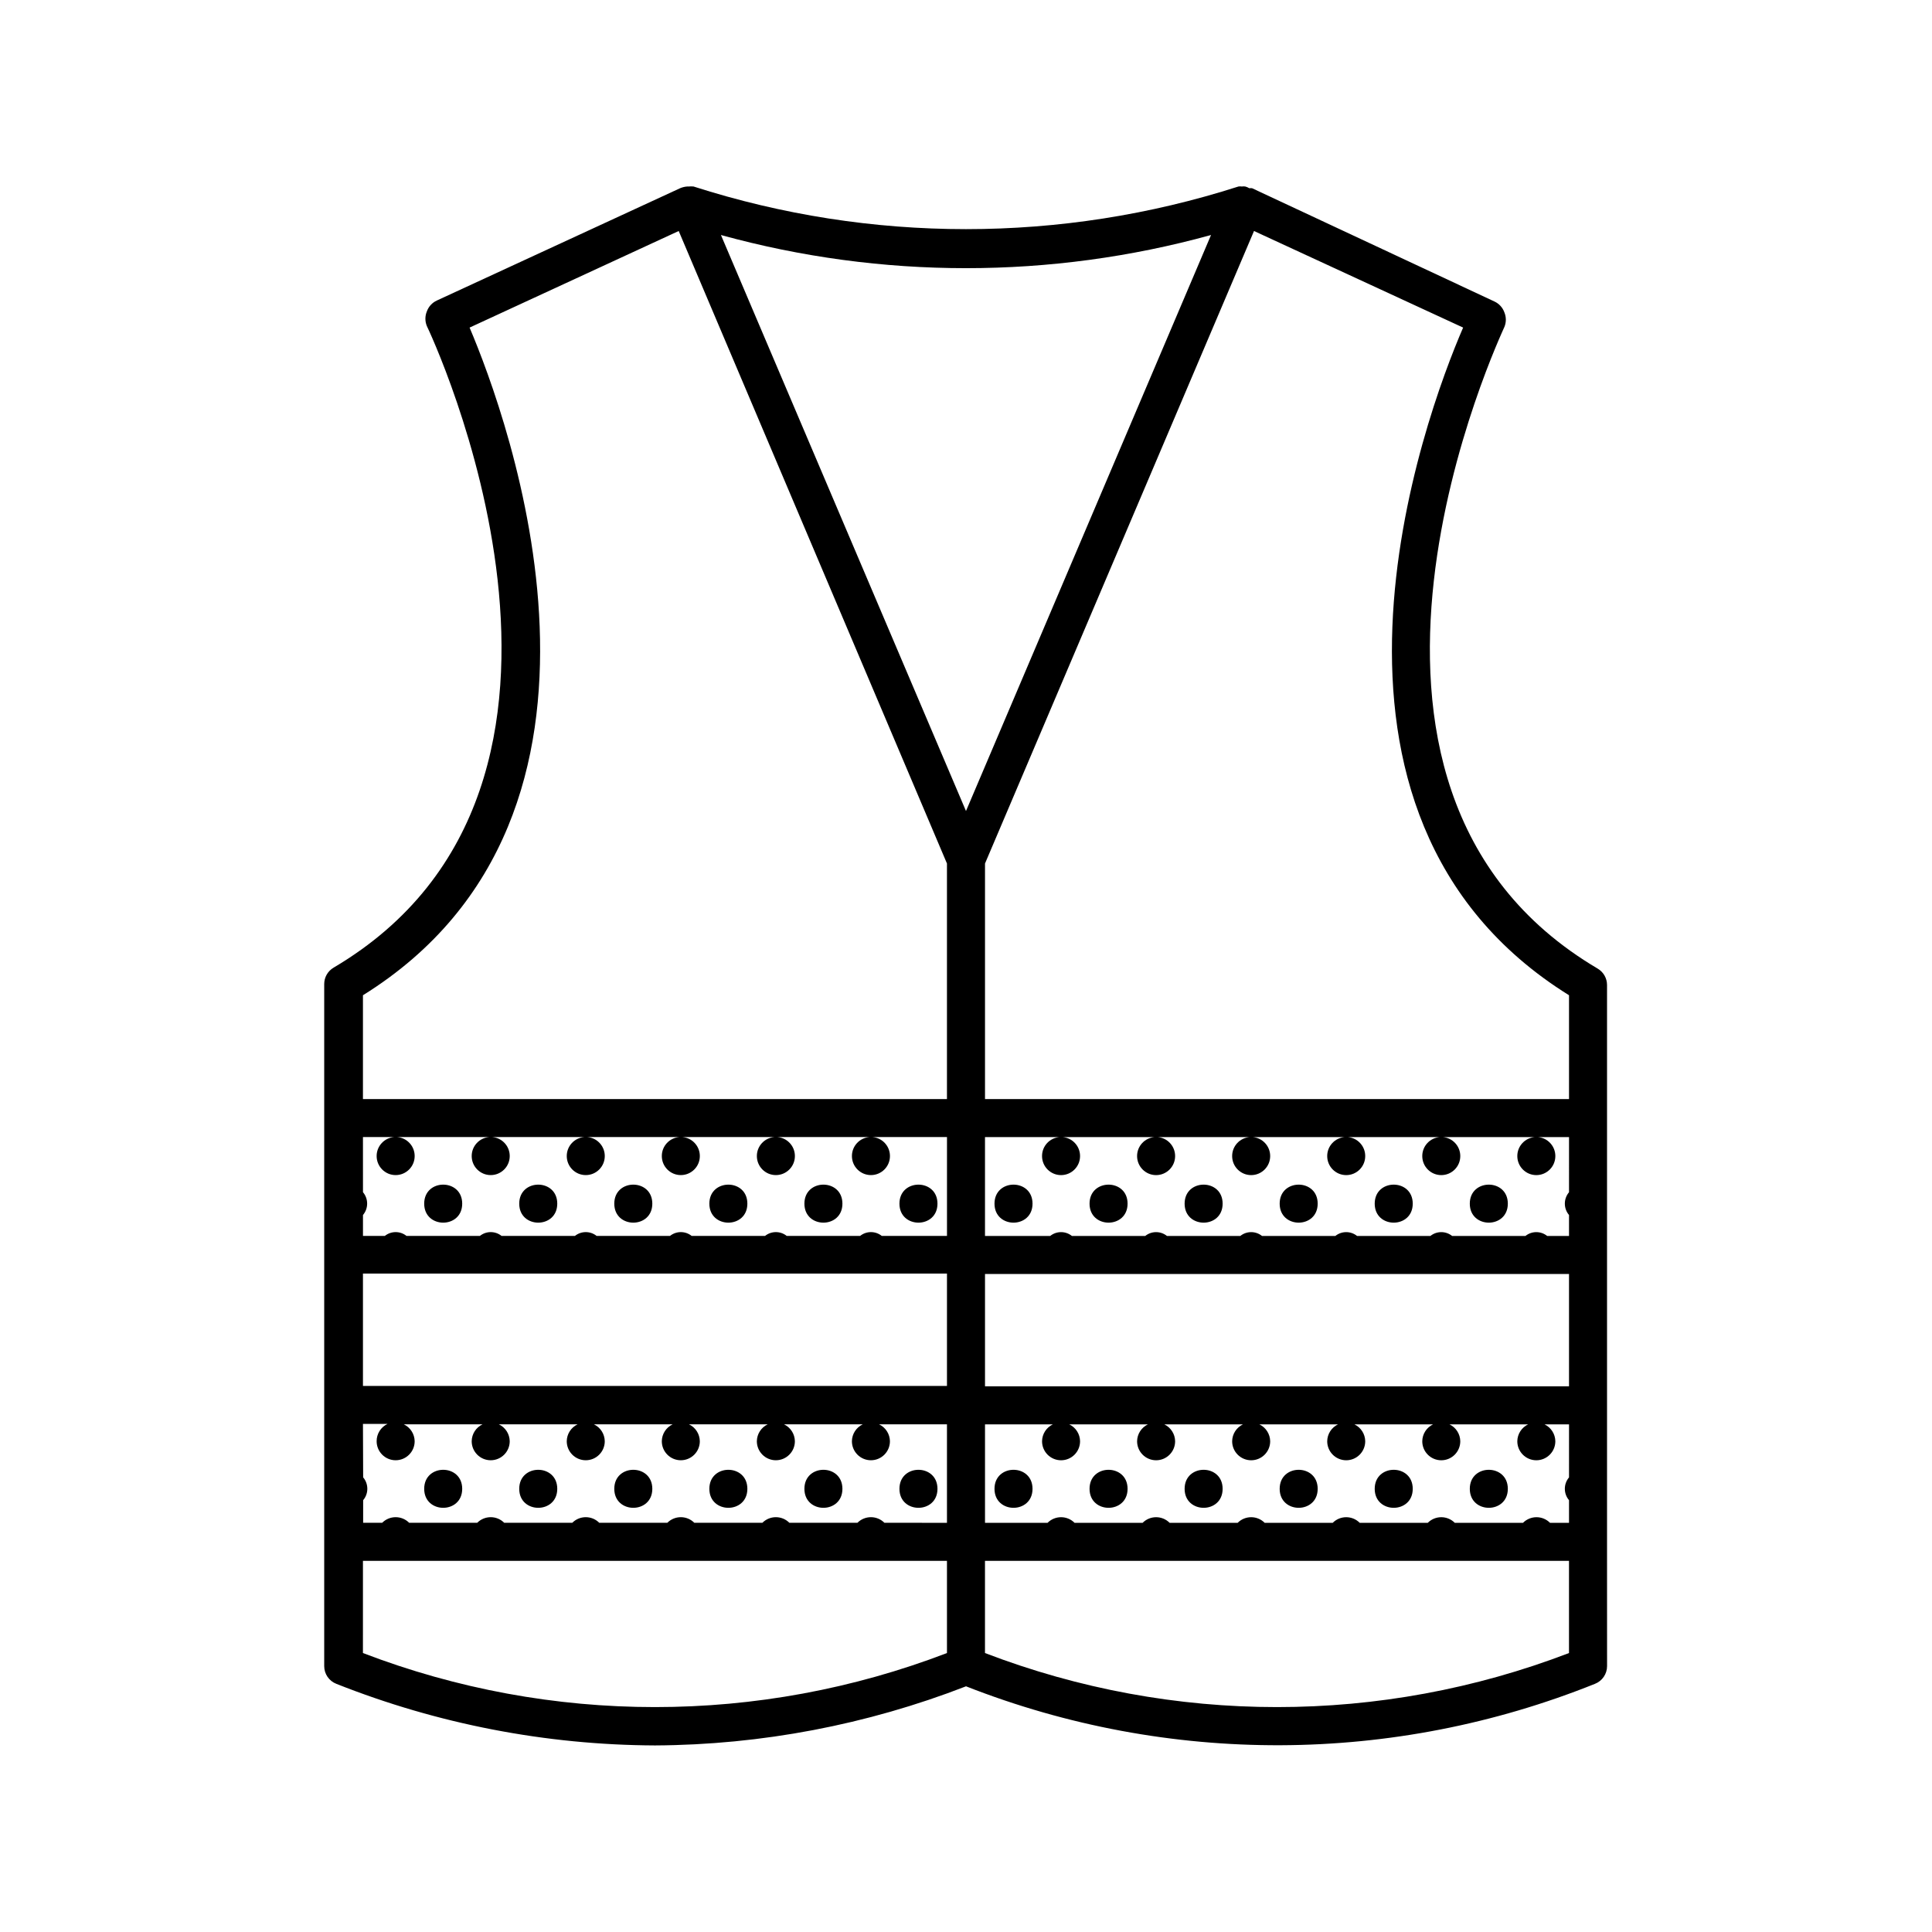 <?xml version="1.0" encoding="UTF-8"?>
<!-- Uploaded to: ICON Repo, www.iconrepo.com, Generator: ICON Repo Mixer Tools -->
<svg fill="#000000" width="800px" height="800px" version="1.1" viewBox="144 144 512 512" xmlns="http://www.w3.org/2000/svg">
 <g>
  <path d="m392.44 462.98c0 6.715-10.078 6.715-10.078 0 0-6.719 10.078-6.719 10.078 0"/>
  <path d="m367.25 462.98c0 6.715-10.074 6.715-10.074 0 0-6.719 10.074-6.719 10.074 0"/>
  <path d="m342.06 462.98c0 6.715-10.074 6.715-10.074 0 0-6.719 10.074-6.719 10.074 0"/>
  <path d="m316.87 462.98c0 6.715-10.078 6.715-10.078 0 0-6.719 10.078-6.719 10.078 0"/>
  <path d="m291.68 462.98c0 6.715-10.078 6.715-10.078 0 0-6.719 10.078-6.719 10.078 0"/>
  <path d="m266.49 462.98c0 6.715-10.074 6.715-10.074 0 0-6.719 10.074-6.719 10.074 0"/>
  <path d="m392.44 538.55c0 6.715-10.078 6.715-10.078 0 0-6.719 10.078-6.719 10.078 0"/>
  <path d="m367.25 538.55c0 6.715-10.074 6.715-10.074 0 0-6.719 10.074-6.719 10.074 0"/>
  <path d="m342.06 538.55c0 6.715-10.074 6.715-10.074 0 0-6.719 10.074-6.719 10.074 0"/>
  <path d="m316.87 538.55c0 6.715-10.078 6.715-10.078 0 0-6.719 10.078-6.719 10.078 0"/>
  <path d="m291.68 538.55c0 6.715-10.078 6.715-10.078 0 0-6.719 10.078-6.719 10.078 0"/>
  <path d="m266.49 538.55c0 6.715-10.074 6.715-10.074 0 0-6.719 10.074-6.719 10.074 0"/>
  <path d="m569.88 552.6v-147.57c0-1.777-0.938-3.426-2.469-4.332-82.371-48.617-25.191-168.83-24.738-170.04 0.52-1.242 0.52-2.637 0-3.879-0.453-1.27-1.395-2.305-2.617-2.871l-64.238-30.027c-0.25-0.031-0.504-0.031-0.754 0-0.328-0.207-0.684-0.359-1.059-0.453-0.301-0.051-0.605-0.051-0.906 0-0.301-0.051-0.605-0.051-0.906 0-46.953 15.062-97.441 15.062-144.39 0-0.434-0.047-0.871-0.047-1.309 0h-0.402c-0.641 0.047-1.273 0.203-1.863 0.453l-64.488 29.773c-1.223 0.57-2.168 1.605-2.621 2.871-0.516 1.242-0.516 2.641 0 3.883 0.605 1.211 57.637 121.42-24.738 170.04h0.004c-1.531 0.906-2.469 2.555-2.469 4.332v180.77c0.004 2.078 1.285 3.938 3.223 4.688 26.883 10.66 55.52 16.195 84.438 16.32 28.199-0.152 56.137-5.465 82.426-15.668 53.602 21.047 113.22 20.812 166.66-0.652 1.938-0.75 3.215-2.609 3.223-4.688zm-164.85 29.473v-24.434h154.77v24.434c-49.824 19.098-104.95 19.098-154.77 0zm-164.85 0 0.004-24.434h154.77v24.434c-49.824 19.098-104.95 19.098-154.77 0zm28.266-351.26 55.418-25.594 71.09 167.62v62.422h-154.77v-27.508c77.234-48.062 38.238-153.46 28.262-176.94zm291.36 176.94v27.508h-154.77v-62.422l71.289-167.62 55.418 25.594c-10.176 23.477-49.168 128.88 28.066 176.94zm0 127.77c-1.477 1.746-1.477 4.301 0 6.047v5.996h-5.039v-0.004c-0.945-0.953-2.234-1.488-3.578-1.488s-2.629 0.535-3.578 1.488h-18.086c-0.945-0.953-2.234-1.488-3.578-1.488-1.34 0-2.629 0.535-3.574 1.488h-18.039c-0.945-0.953-2.231-1.488-3.574-1.488s-2.633 0.535-3.578 1.488h-18.035c-0.949-0.953-2.234-1.488-3.578-1.488s-2.633 0.535-3.578 1.488h-18.035c-0.945-0.953-2.234-1.488-3.578-1.488s-2.629 0.535-3.578 1.488h-18.035c-0.945-0.953-2.234-1.488-3.578-1.488s-2.629 0.535-3.574 1.488h-16.578v-26.094h17.988c-1.734 0.824-2.848 2.562-2.871 4.481 0 2.785 2.254 5.039 5.035 5.039 2.785 0 5.039-2.254 5.039-5.039-0.023-1.918-1.137-3.656-2.871-4.481h20.859c-1.734 0.824-2.848 2.562-2.875 4.481 0 2.785 2.258 5.039 5.039 5.039s5.039-2.254 5.039-5.039c-0.023-1.918-1.141-3.656-2.871-4.481h20.859-0.004c-1.73 0.824-2.848 2.562-2.871 4.481 0 2.785 2.258 5.039 5.039 5.039s5.039-2.254 5.039-5.039c-0.027-1.918-1.141-3.656-2.875-4.481h20.859c-1.734 0.824-2.848 2.562-2.871 4.481 0 2.785 2.254 5.039 5.039 5.039 2.781 0 5.035-2.254 5.035-5.039-0.023-1.918-1.137-3.656-2.871-4.481h20.859c-1.734 0.824-2.848 2.562-2.871 4.481 0 2.785 2.254 5.039 5.035 5.039 2.785 0 5.039-2.254 5.039-5.039-0.023-1.918-1.137-3.656-2.871-4.481h20.859c-1.734 0.824-2.848 2.562-2.875 4.481 0 2.785 2.258 5.039 5.039 5.039 2.785 0 5.039-2.254 5.039-5.039-0.023-1.918-1.137-3.656-2.871-4.481h6.5zm0-24.133h-154.77v-29.773h154.77zm0-51.438c-1.477 1.746-1.477 4.297 0 6.043v5.543h-5.797c-1.676-1.348-4.066-1.348-5.742 0h-19.445c-1.68-1.348-4.066-1.348-5.746 0h-19.445c-1.68-1.348-4.066-1.348-5.742 0h-19.449c-1.676-1.348-4.066-1.348-5.742 0h-19.449c-1.676-1.348-4.066-1.348-5.742 0h-19.445c-1.68-1.348-4.066-1.348-5.746 0h-17.281v-26.199h19.75c-2.625 0.211-4.644 2.406-4.633 5.039 0 2.781 2.254 5.039 5.035 5.039 2.785 0 5.039-2.258 5.039-5.039 0.008-2.633-2.012-4.828-4.633-5.039h24.383c-2.625 0.211-4.644 2.406-4.637 5.039 0 2.781 2.258 5.039 5.039 5.039s5.039-2.258 5.039-5.039c0.008-2.633-2.012-4.828-4.637-5.039h24.387c-2.625 0.211-4.644 2.406-4.637 5.039 0 2.781 2.258 5.039 5.039 5.039s5.039-2.258 5.039-5.039c0.008-2.633-2.012-4.828-4.637-5.039h24.383c-2.621 0.211-4.641 2.406-4.633 5.039 0 2.781 2.254 5.039 5.039 5.039 2.781 0 5.035-2.258 5.035-5.039 0.012-2.633-2.008-4.828-4.633-5.039h24.383c-2.621 0.211-4.641 2.406-4.633 5.039 0 2.781 2.254 5.039 5.035 5.039 2.785 0 5.039-2.258 5.039-5.039 0.008-2.633-2.012-4.828-4.633-5.039h24.383c-2.625 0.211-4.644 2.406-4.637 5.039 0 2.781 2.258 5.039 5.039 5.039 2.785 0 5.039-2.258 5.039-5.039 0.008-2.633-2.012-4.828-4.637-5.039h8.262zm-159.81-101.02-64.941-152.65c42.5 11.715 87.379 11.715 129.88 0zm-159.81 86.402h8.262c-2.625 0.211-4.644 2.406-4.637 5.039 0 2.781 2.258 5.039 5.039 5.039s5.039-2.258 5.039-5.039c0.008-2.633-2.012-4.828-4.637-5.039h24.387c-2.625 0.211-4.644 2.406-4.637 5.039 0 2.781 2.254 5.039 5.039 5.039 2.781 0 5.039-2.258 5.039-5.039 0.008-2.633-2.012-4.828-4.637-5.039h24.383c-2.621 0.211-4.641 2.406-4.633 5.039 0 2.781 2.254 5.039 5.039 5.039 2.781 0 5.035-2.258 5.035-5.039 0.008-2.633-2.012-4.828-4.633-5.039h24.383c-2.625 0.211-4.644 2.406-4.633 5.039 0 2.781 2.254 5.039 5.035 5.039 2.785 0 5.039-2.258 5.039-5.039 0.008-2.633-2.012-4.828-4.633-5.039h24.383c-2.625 0.211-4.644 2.406-4.637 5.039 0 2.781 2.258 5.039 5.039 5.039s5.039-2.258 5.039-5.039c0.008-2.633-2.012-4.828-4.637-5.039h24.387c-2.625 0.211-4.644 2.406-4.637 5.039 0 2.781 2.258 5.039 5.039 5.039s5.039-2.258 5.039-5.039c0.008-2.633-2.012-4.828-4.637-5.039h19.75v26.199h-17.281c-1.676-1.348-4.066-1.348-5.742 0h-19.449c-1.676-1.348-4.066-1.348-5.742 0h-19.449c-1.676-1.348-4.062-1.348-5.742 0h-19.445c-1.68-1.348-4.066-1.348-5.746 0h-19.445c-1.676-1.348-4.066-1.348-5.742 0h-19.449c-1.676-1.348-4.066-1.348-5.742 0h-5.793v-5.543c1.473-1.746 1.473-4.297 0-6.043zm0 36.172 154.77 0.004v29.773h-154.77zm0 39.852h6.5l-0.004 0.004c-1.766 0.84-2.883 2.629-2.871 4.582 0 2.785 2.258 5.039 5.039 5.039s5.039-2.254 5.039-5.039c-0.027-1.918-1.141-3.656-2.871-4.481h20.859-0.004c-1.734 0.824-2.848 2.562-2.871 4.481 0 2.785 2.254 5.039 5.039 5.039 2.781 0 5.039-2.254 5.039-5.039-0.027-1.918-1.141-3.656-2.875-4.481h20.859c-1.734 0.824-2.848 2.562-2.871 4.481 0 2.785 2.254 5.039 5.039 5.039 2.781 0 5.035-2.254 5.035-5.039-0.023-1.918-1.137-3.656-2.871-4.481h20.859c-1.734 0.824-2.848 2.562-2.871 4.481 0 2.785 2.254 5.039 5.035 5.039 2.785 0 5.039-2.254 5.039-5.039-0.023-1.918-1.137-3.656-2.871-4.481h20.859c-1.734 0.824-2.848 2.562-2.875 4.481 0 2.785 2.258 5.039 5.039 5.039s5.039-2.254 5.039-5.039c-0.023-1.918-1.141-3.656-2.871-4.481h20.859-0.004c-1.73 0.824-2.848 2.562-2.871 4.481 0 2.785 2.258 5.039 5.039 5.039s5.039-2.254 5.039-5.039c-0.027-1.918-1.141-3.656-2.875-4.481h17.988v26.098l-16.574-0.004c-0.949-0.953-2.234-1.488-3.578-1.488s-2.633 0.535-3.578 1.488h-18.035c-0.945-0.953-2.234-1.488-3.578-1.488s-2.629 0.535-3.578 1.488h-18.035c-0.945-0.953-2.234-1.488-3.578-1.488s-2.629 0.535-3.574 1.488h-18.039c-0.945-0.953-2.234-1.488-3.574-1.488-1.344 0-2.633 0.535-3.578 1.488h-18.035c-0.949-0.953-2.234-1.488-3.578-1.488s-2.633 0.535-3.578 1.488h-18.035c-0.945-0.953-2.234-1.488-3.578-1.488s-2.633 0.535-3.578 1.488h-5.039l0.004-5.992c1.473-1.746 1.473-4.301 0-6.047z"/>
  <path d="m543.59 462.98c0 6.715-10.078 6.715-10.078 0 0-6.719 10.078-6.719 10.078 0"/>
  <path d="m518.39 462.98c0 6.715-10.078 6.715-10.078 0 0-6.719 10.078-6.719 10.078 0"/>
  <path d="m493.2 462.98c0 6.715-10.074 6.715-10.074 0 0-6.719 10.074-6.719 10.074 0"/>
  <path d="m468.01 462.98c0 6.715-10.074 6.715-10.074 0 0-6.719 10.074-6.719 10.074 0"/>
  <path d="m442.82 462.98c0 6.715-10.078 6.715-10.078 0 0-6.719 10.078-6.719 10.078 0"/>
  <path d="m417.63 462.98c0 6.715-10.078 6.715-10.078 0 0-6.719 10.078-6.719 10.078 0"/>
  <path d="m543.59 538.55c0 6.715-10.078 6.715-10.078 0 0-6.719 10.078-6.719 10.078 0"/>
  <path d="m518.39 538.55c0 6.715-10.078 6.715-10.078 0 0-6.719 10.078-6.719 10.078 0"/>
  <path d="m493.2 538.55c0 6.715-10.074 6.715-10.074 0 0-6.719 10.074-6.719 10.074 0"/>
  <path d="m468.01 538.55c0 6.715-10.074 6.715-10.074 0 0-6.719 10.074-6.719 10.074 0"/>
  <path d="m442.82 538.55c0 6.715-10.078 6.715-10.078 0 0-6.719 10.078-6.719 10.078 0"/>
  <path d="m417.63 538.55c0 6.715-10.078 6.715-10.078 0 0-6.719 10.078-6.719 10.078 0"/>
 </g>
</svg>